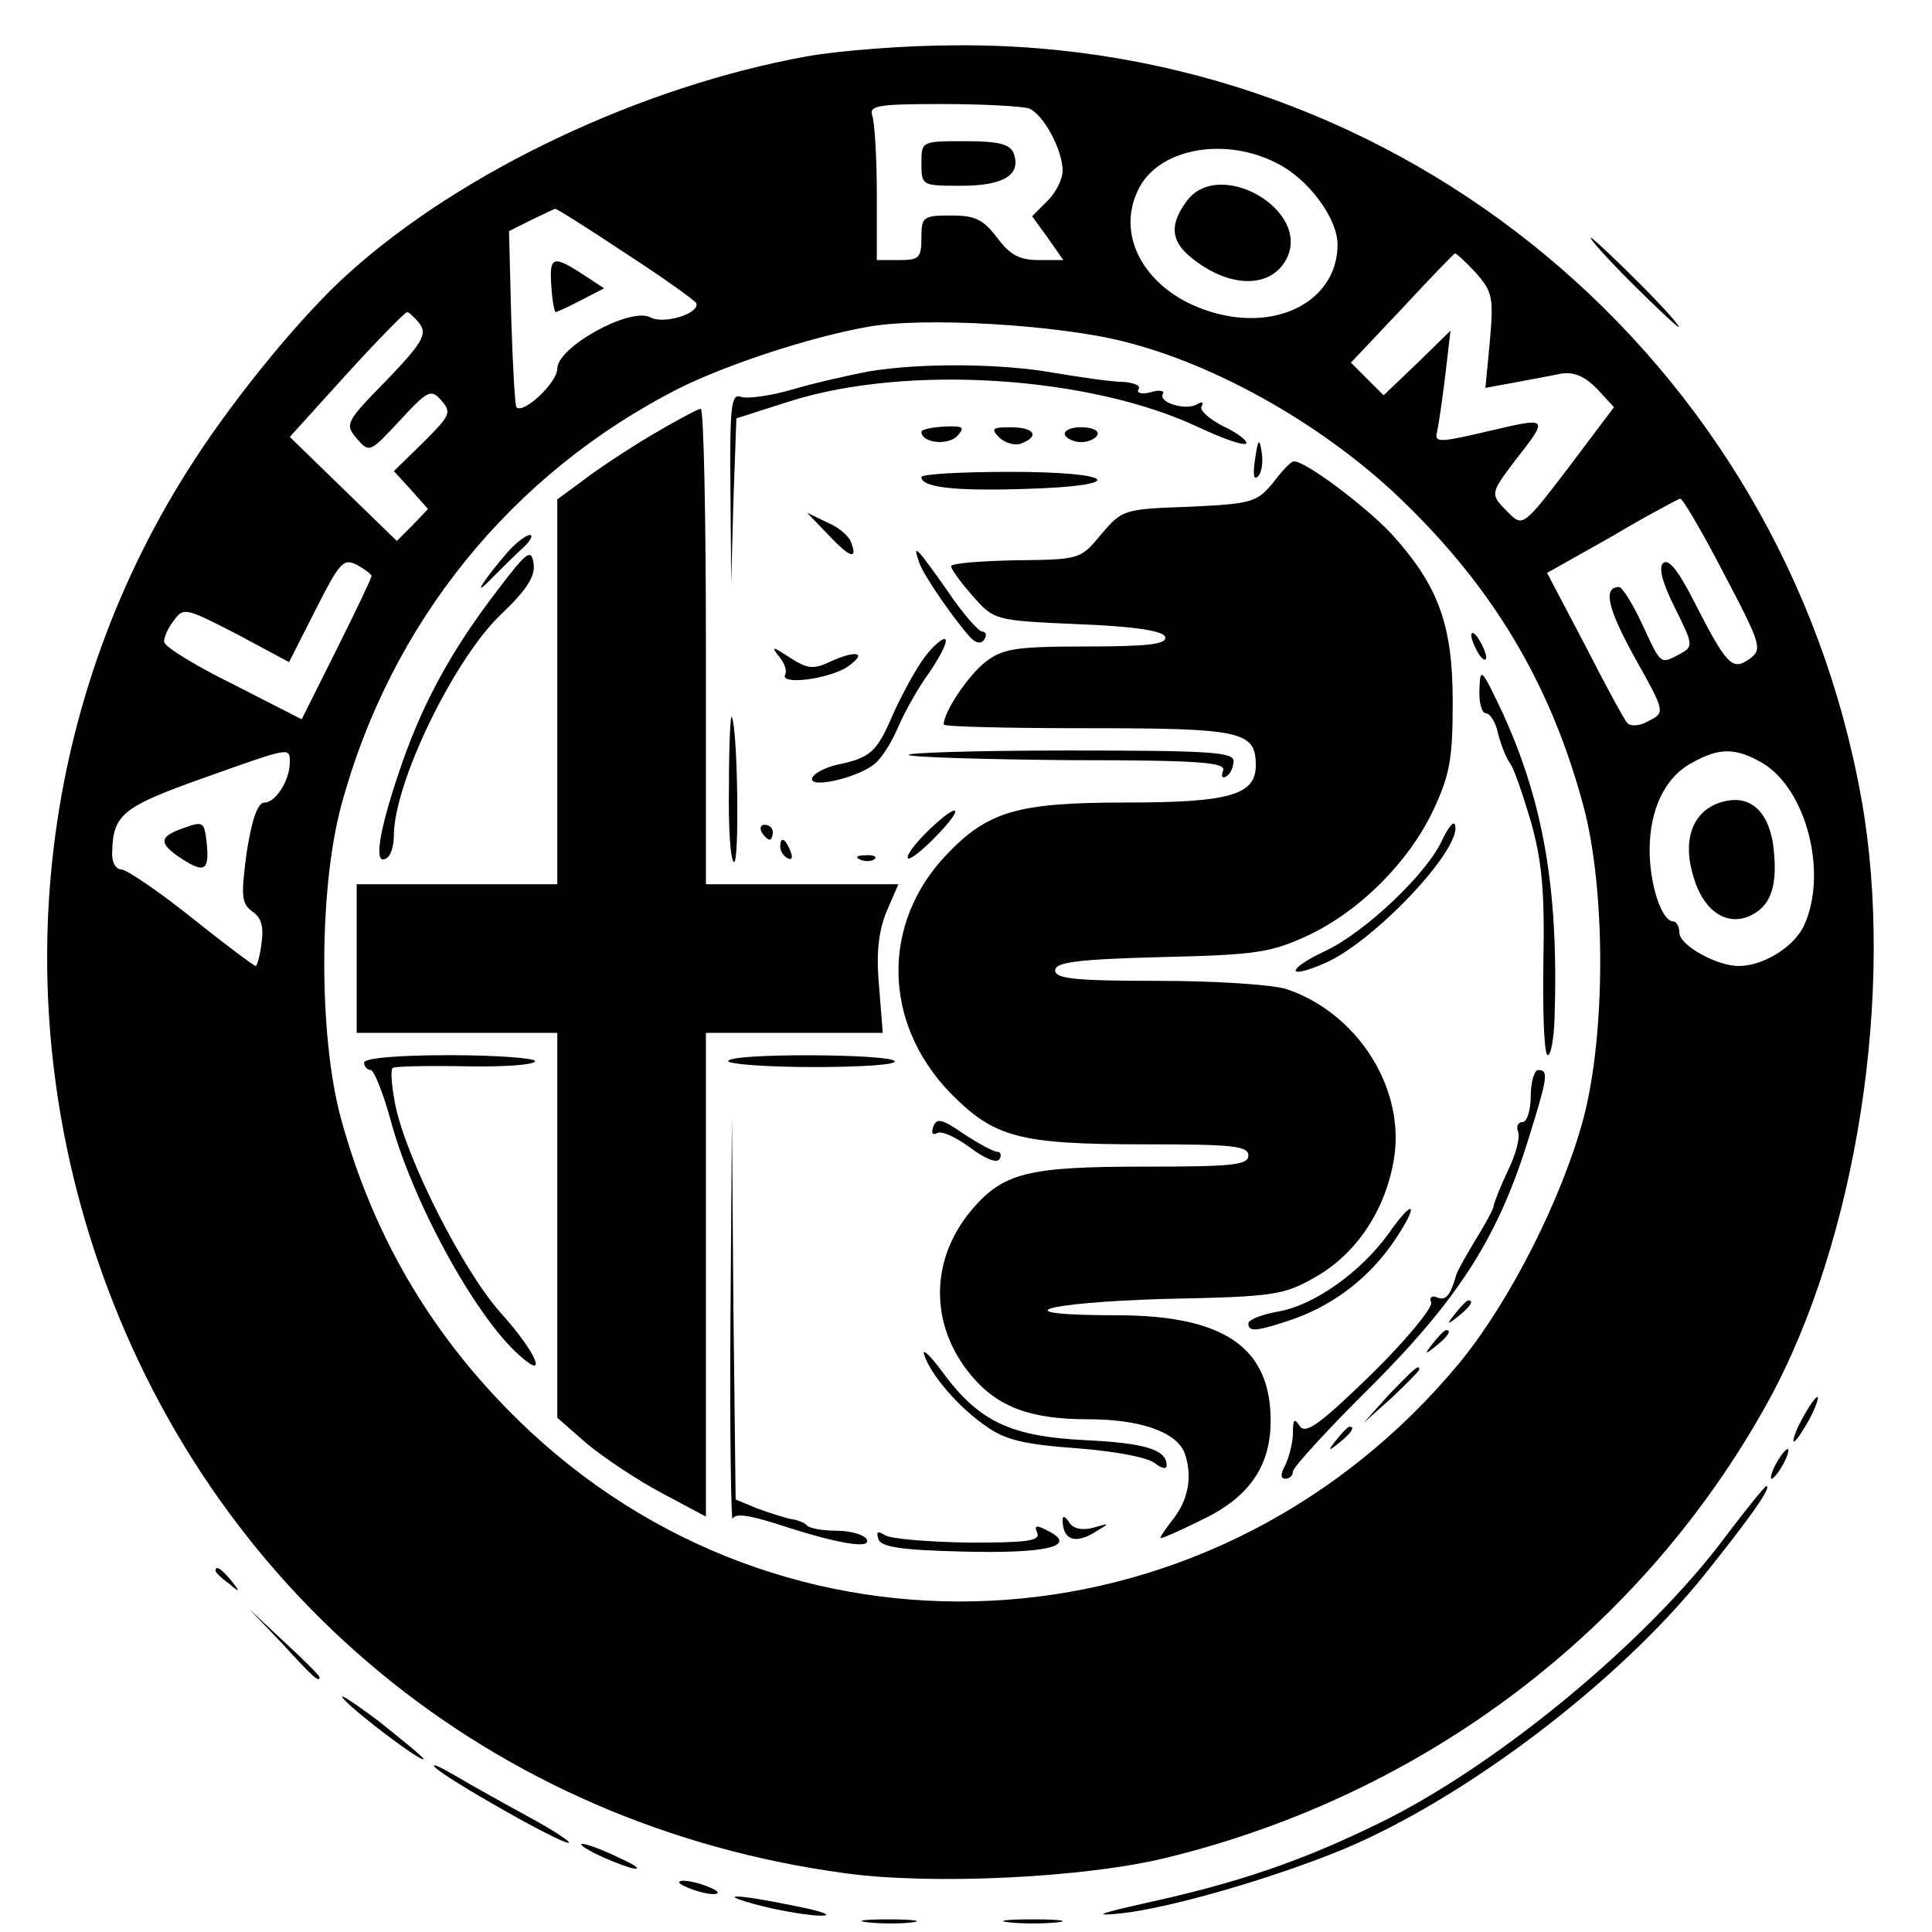 <?xml version="1.0" standalone="no"?>
<!DOCTYPE svg PUBLIC "-//W3C//DTD SVG 20010904//EN"
 "http://www.w3.org/TR/2001/REC-SVG-20010904/DTD/svg10.dtd">
<svg version="1.0" xmlns="http://www.w3.org/2000/svg"
 width="260pt" height="260pt" viewBox="0 0 260 260"
 preserveAspectRatio="xMidYMid meet">
<g transform="translate(0,260) scale(0.1,-0.1)"
fill="#000000" stroke="none">
<path d="M1085 2524 c-221 -40 -463 -154 -615 -291 -62 -55 -152 -165 -209
-253 -205 -315 -253 -707 -132 -1069 152 -454 533 -768 1009 -832 117 -16 323
-6 432 21 348 85 640 307 809 613 120 218 172 555 126 812 -106 592 -619 1019
-1219 1014 -66 0 -157 -7 -201 -15z m300 -70 c19 -8 45 -55 45 -84 0 -11 -9
-29 -20 -40 l-21 -21 21 -29 21 -30 -33 0 c-26 0 -39 7 -56 30 -19 25 -30 30
-62 30 -38 0 -40 -2 -40 -30 0 -27 -3 -30 -30 -30 l-30 0 0 89 c0 49 -3 96 -6
105 -5 14 7 16 94 16 55 0 108 -3 117 -6z m334 -74 c42 -21 81 -74 81 -109 0
-67 -64 -109 -143 -97 -104 17 -163 102 -123 175 29 52 116 67 185 31z m-877
-121 c51 -33 94 -64 95 -67 5 -14 -44 -29 -62 -19 -27 14 -125 -40 -125 -69 0
-19 -46 -62 -55 -52 -2 2 -5 56 -7 120 l-3 117 30 15 c17 8 31 15 32 15 1 1
44 -26 95 -60z m1144 -26 c23 -26 24 -34 19 -92 l-6 -63 38 7 c21 4 49 9 63
12 18 3 32 -3 49 -20 l23 -25 -61 -81 c-61 -80 -62 -80 -81 -61 -25 25 -25 25
8 69 47 60 47 60 -34 41 -68 -16 -74 -16 -70 -1 2 9 7 43 11 76 l7 60 -45 -44
-45 -43 -22 22 -22 22 69 73 c37 40 69 73 71 74 2 0 14 -11 28 -26z m-1421
-69 c10 -14 3 -26 -45 -76 -55 -56 -56 -59 -40 -78 17 -20 18 -19 58 24 38 41
42 43 56 27 14 -16 12 -20 -24 -56 l-40 -39 23 -25 23 -26 -21 -22 -21 -21
-72 70 -72 70 76 84 c42 46 79 84 82 84 2 0 10 -7 17 -16z m949 -24 c123 -31
262 -110 362 -203 130 -122 210 -254 255 -422 30 -112 30 -306 0 -420 -29
-108 -99 -246 -166 -328 -322 -390 -888 -432 -1252 -93 -126 118 -210 257
-255 424 -29 110 -29 305 1 417 66 246 229 448 456 563 65 32 174 68 252 82
74 14 258 3 347 -20z m806 -312 c51 -97 52 -102 34 -115 -23 -16 -30 -9 -76
81 -20 39 -33 55 -40 48 -6 -6 -1 -26 16 -60 25 -50 25 -52 7 -62 -27 -14 -25
-16 -51 40 -13 28 -27 50 -31 50 -22 0 -16 -28 21 -95 41 -73 41 -74 19 -85
-11 -7 -25 -8 -29 -3 -4 4 -30 52 -57 105 l-51 97 87 49 c47 28 89 50 92 51 3
1 30 -45 59 -101z m-1820 -3 c0 -3 -21 -47 -47 -99 l-47 -94 -92 47 c-51 25
-93 51 -93 57 -1 5 5 19 13 29 13 18 16 17 84 -18 l71 -38 36 71 c32 63 37 69
55 60 11 -6 20 -13 20 -15z m-110 -251 c0 -24 -19 -54 -34 -54 -9 0 -17 -22
-24 -67 -8 -60 -7 -69 8 -80 12 -8 15 -21 12 -42 -2 -17 -6 -31 -8 -31 -2 0
-41 29 -86 65 -45 36 -88 65 -95 65 -7 0 -13 10 -12 23 1 51 14 61 120 99 121
43 119 43 119 22z m1982 -1 c59 -35 88 -148 56 -218 -13 -29 -55 -55 -88 -55
-30 0 -80 28 -80 45 0 8 -4 15 -8 15 -16 0 -32 50 -32 96 0 55 21 99 58 118
36 20 58 20 94 -1z"/>
<path d="M1240 2380 c0 -30 1 -30 54 -30 57 0 81 15 70 44 -5 12 -20 16 -65
16 -59 0 -59 0 -59 -30z"/>
<path d="M1596 2328 c-23 -32 -20 -54 10 -77 50 -39 104 -39 125 0 35 66 -92
139 -135 77z"/>
<path d="M742 2215 c1 -19 4 -35 6 -35 1 0 17 7 34 16 l31 16 -29 19 c-40 26
-45 24 -42 -16z"/>
<path d="M1168 2100 c-25 -5 -71 -15 -101 -24 -31 -9 -62 -13 -70 -10 -13 5
-15 -13 -14 -123 l1 -128 3 111 4 111 72 23 c158 50 404 34 550 -35 32 -15 60
-25 64 -22 3 3 -11 14 -30 23 -20 10 -33 22 -30 27 3 6 1 7 -6 3 -14 -9 -53 2
-46 14 3 4 -5 6 -17 2 -11 -3 -19 -1 -16 4 4 5 -6 9 -20 10 -15 0 -56 6 -92
12 -72 13 -180 14 -252 2z"/>
<path d="M876 2014 c-32 -19 -74 -47 -92 -61 l-34 -25 0 -259 0 -259 -135 0
-135 0 0 -100 0 -100 135 0 135 0 0 -259 0 -259 40 -35 c23 -19 68 -49 100
-66 l60 -32 0 325 0 326 119 0 119 0 -5 63 c-4 43 -1 73 10 100 l16 37 -130 0
-129 0 0 320 c0 176 -3 320 -7 320 -5 -1 -35 -17 -67 -36z"/>
<path d="M1240 2019 c0 -15 35 -19 48 -6 11 12 9 14 -17 13 -17 -1 -31 -4 -31
-7z"/>
<path d="M1345 2011 c7 -7 21 -11 29 -8 26 10 18 22 -14 22 -25 0 -27 -2 -15
-14z"/>
<path d="M1433 2015 c2 -5 12 -10 22 -10 10 0 20 5 22 10 2 6 -8 10 -22 10
-14 0 -23 -4 -22 -10z"/>
<path d="M1689 1982 c-3 -20 -2 -29 4 -23 5 5 7 19 5 32 -3 20 -5 19 -9 -9z"/>
<path d="M1713 1950 c-22 -26 -28 -28 -113 -32 -88 -3 -90 -4 -118 -37 -28
-34 -29 -34 -115 -35 -48 -1 -87 -4 -87 -8 0 -4 13 -22 29 -40 29 -33 30 -33
142 -38 77 -3 114 -9 117 -17 3 -10 -23 -13 -106 -13 -96 0 -113 -3 -136 -21
-23 -18 -56 -67 -56 -84 0 -3 87 -5 194 -5 207 0 226 -4 226 -50 0 -40 -36
-50 -175 -50 -147 0 -186 -12 -242 -71 -87 -92 -85 -225 5 -319 60 -61 92 -70
265 -70 115 0 137 -2 137 -15 0 -13 -22 -15 -140 -15 -157 0 -190 -8 -233 -59
-56 -67 -56 -155 0 -222 36 -43 80 -59 158 -59 69 0 118 -17 129 -45 11 -30 6
-62 -15 -89 -11 -14 -19 -26 -17 -26 3 0 28 11 56 25 63 30 92 72 92 133 0 99
-63 142 -208 142 -155 0 -102 17 66 22 150 3 160 5 205 31 56 33 95 95 104
165 11 93 -53 190 -146 221 -19 6 -96 11 -172 11 -113 0 -139 3 -139 14 0 11
28 15 143 18 128 3 147 6 197 29 70 33 136 99 169 169 22 47 26 69 26 145 0
104 -19 156 -81 225 -35 38 -119 101 -133 99 -4 0 -16 -13 -28 -29z"/>
<path d="M1240 1958 c0 -14 45 -19 139 -16 141 4 125 23 -19 23 -66 0 -120 -3
-120 -7z"/>
<path d="M1115 1880 c29 -31 40 -34 30 -9 -3 8 -17 20 -32 26 l-27 13 29 -30z"/>
<path d="M684 1858 c-33 -38 -50 -65 -24 -38 14 14 33 33 44 43 10 9 14 17 9
17 -5 0 -18 -10 -29 -22z"/>
<path d="M669 1805 c-63 -82 -103 -156 -133 -247 -27 -80 -33 -124 -16 -113 6
3 10 17 10 30 0 71 80 236 143 297 36 34 48 53 45 70 -3 20 -9 16 -49 -37z"/>
<path d="M1237 1843 c6 -18 48 -78 69 -101 8 -8 15 -9 19 -2 3 5 2 10 -3 10
-5 0 -27 25 -47 55 -41 58 -48 66 -38 38z"/>
<path d="M1980 1745 c0 -5 5 -17 10 -25 5 -8 10 -10 10 -5 0 6 -5 17 -10 25
-5 8 -10 11 -10 5z"/>
<path d="M1241 1711 c-11 -16 -29 -49 -40 -74 -21 -49 -30 -57 -74 -66 -17 -4
-32 -12 -34 -18 -5 -15 61 0 84 19 9 7 23 29 31 48 8 19 27 54 44 77 16 24 25
43 19 43 -5 0 -19 -13 -30 -29z"/>
<path d="M1048 1717 c8 -9 11 -20 9 -24 -10 -16 59 -7 84 10 27 19 12 23 -25
6 -21 -10 -30 -9 -53 6 -23 15 -26 16 -15 2z"/>
<path d="M1991 1673 c-1 -18 3 -33 9 -33 5 0 13 -12 16 -27 4 -16 11 -33 16
-40 5 -6 17 -41 28 -78 15 -53 19 -94 17 -191 -1 -68 1 -124 6 -124 4 0 8 21
9 48 6 174 -15 293 -70 413 -28 59 -30 62 -31 32z"/>
<path d="M981 1543 c-1 -57 2 -103 7 -103 7 0 5 175 -3 195 -2 6 -4 -36 -4
-92z"/>
<path d="M1223 1584 c3 -3 101 -6 217 -7 176 0 210 -3 206 -14 -3 -8 -1 -11 4
-8 6 3 10 13 10 21 0 12 -35 14 -222 14 -122 0 -219 -3 -215 -6z"/>
<path d="M1246 1479 c-16 -16 -27 -31 -24 -34 2 -3 20 11 38 30 19 19 30 35
24 34 -5 0 -22 -14 -38 -30z"/>
<path d="M1941 1470 c-19 -44 -104 -125 -158 -150 -51 -24 -53 -39 -2 -17 66
27 188 156 177 187 -2 6 -9 -4 -17 -20z"/>
<path d="M1025 1480 c3 -5 8 -10 11 -10 2 0 4 5 4 10 0 6 -5 10 -11 10 -5 0
-7 -4 -4 -10z"/>
<path d="M1050 1461 c0 -6 4 -13 10 -16 6 -3 7 1 4 9 -7 18 -14 21 -14 7z"/>
<path d="M1158 1443 c7 -3 16 -2 19 1 4 3 -2 6 -13 5 -11 0 -14 -3 -6 -6z"/>
<path d="M490 1170 c0 -5 4 -10 9 -10 4 0 16 -29 26 -65 29 -110 114 -266 174
-319 40 -36 22 5 -25 57 -51 57 -127 207 -142 280 -5 26 -7 49 -3 50 3 2 48 3
99 2 50 -1 92 2 92 7 0 4 -52 8 -115 8 -70 0 -115 -4 -115 -10z"/>
<path d="M980 1172 c0 -4 52 -8 114 -8 63 0 113 3 110 8 -7 10 -224 11 -224 0z"/>
<path d="M2060 1125 c0 -19 -5 -35 -11 -35 -6 0 -9 -6 -6 -13 3 -7 -3 -31 -14
-53 -10 -21 -18 -42 -19 -47 0 -4 -11 -24 -24 -45 -12 -20 -24 -41 -26 -47 -8
-28 -14 -36 -26 -31 -7 3 -11 0 -8 -7 2 -7 -34 -51 -81 -97 -68 -66 -88 -81
-96 -69 -7 11 -9 9 -9 -9 0 -13 -5 -32 -10 -43 -7 -13 -7 -19 0 -19 5 0 10 4
10 10 0 5 48 58 108 117 117 118 170 201 211 337 24 77 25 86 11 86 -5 0 -10
-16 -10 -35z"/>
<path d="M1256 1084 c-3 -9 -1 -12 5 -9 5 4 25 -5 44 -19 20 -15 36 -22 40
-16 3 5 2 10 -3 10 -5 0 -25 11 -45 24 -29 20 -36 22 -41 10z"/>
<path d="M983 820 c-1 -151 1 -270 3 -264 3 8 22 5 60 -7 79 -26 129 -35 120
-20 -4 6 -22 11 -40 11 -18 0 -36 3 -40 7 -3 4 -14 8 -23 9 -8 2 -28 8 -44 14
l-29 12 -3 257 -2 256 -2 -275z"/>
<path d="M1868 939 c-37 -51 -100 -96 -148 -104 -22 -4 -40 -11 -40 -16 0 -12
11 -11 61 6 56 20 103 57 136 106 34 51 26 58 -9 8z"/>
<path d="M1959 833 c-13 -16 -12 -17 4 -4 16 13 21 21 13 21 -2 0 -10 -8 -17
-17z"/>
<path d="M1929 793 c-13 -16 -12 -17 4 -4 16 13 21 21 13 21 -2 0 -10 -8 -17
-17z"/>
<path d="M1244 776 c9 -27 47 -71 84 -96 25 -18 52 -24 121 -29 51 -4 95 -12
105 -20 9 -7 16 -9 16 -3 0 21 -28 30 -111 34 -99 5 -142 25 -191 92 -17 23
-28 33 -24 22z"/>
<path d="M1869 723 l-34 -38 38 34 c20 19 37 36 37 38 0 8 -8 0 -41 -34z"/>
<path d="M1799 663 c-13 -16 -12 -17 4 -4 16 13 21 21 13 21 -2 0 -10 -8 -17
-17z"/>
<path d="M1430 555 c0 -26 15 -33 40 -19 25 15 25 15 1 8 -15 -4 -27 -1 -32 7
-5 8 -9 10 -9 4z"/>
<path d="M1396 537 c4 -11 -15 -13 -93 -13 -54 1 -104 5 -112 10 -10 6 -12 5
-9 -5 3 -11 31 -15 112 -17 114 -3 156 7 118 27 -17 9 -21 9 -16 -2z"/>
<path d="M248 1486 c-35 -12 -35 -21 -3 -42 31 -20 37 -15 33 23 -3 27 -5 28
-30 19z"/>
<path d="M2312 1519 c-35 -13 -48 -51 -33 -99 14 -48 47 -68 79 -51 27 14 35
43 28 96 -8 48 -35 68 -74 54z"/>
<path d="M2195 2220 c33 -33 62 -60 64 -60 3 0 -21 27 -54 60 -33 33 -62 60
-64 60 -3 0 21 -27 54 -60z"/>
<path d="M2425 690 c-9 -16 -13 -30 -11 -30 3 0 12 14 21 30 9 17 13 30 11 30
-3 0 -12 -13 -21 -30z"/>
<path d="M2390 630 c-6 -11 -8 -20 -6 -20 3 0 10 9 16 20 6 11 8 20 6 20 -3 0
-10 -9 -16 -20z"/>
<path d="M2322 532 c-104 -140 -308 -309 -467 -386 -104 -51 -190 -80 -313
-107 -63 -14 -73 -18 -34 -14 66 7 204 47 299 86 165 69 370 224 487 370 64
80 91 119 83 119 -2 0 -27 -31 -55 -68z"/>
<path d="M290 486 c0 -2 8 -10 18 -17 15 -13 16 -12 3 4 -13 16 -21 21 -21 13z"/>
<path d="M380 388 c41 -45 50 -53 50 -45 0 2 -21 23 -47 47 l-48 45 45 -47z"/>
<path d="M463 313 c18 -20 107 -87 107 -80 0 2 -28 25 -62 52 -35 26 -55 39
-45 28z"/>
<path d="M585 222 c14 -15 167 -102 180 -102 5 0 -17 15 -50 33 -33 18 -78 43
-100 56 -22 13 -35 19 -30 13z"/>
<path d="M800 106 c14 -7 36 -16 50 -20 14 -3 7 3 -15 13 -45 22 -73 27 -35 7z"/>
<path d="M925 60 c11 -5 27 -9 35 -9 9 0 8 4 -5 9 -11 5 -27 9 -35 9 -9 0 -8
-4 5 -9z"/>
<path d="M1025 35 c28 -7 64 -13 80 -13 17 0 1 6 -35 13 -82 17 -111 17 -45 0z"/>
<path d="M1168 13 c18 -2 45 -2 60 0 15 2 0 4 -33 4 -33 0 -45 -2 -27 -4z"/>
<path d="M1358 13 c17 -2 47 -2 65 0 17 2 3 4 -33 4 -36 0 -50 -2 -32 -4z"/>
</g>
</svg>
